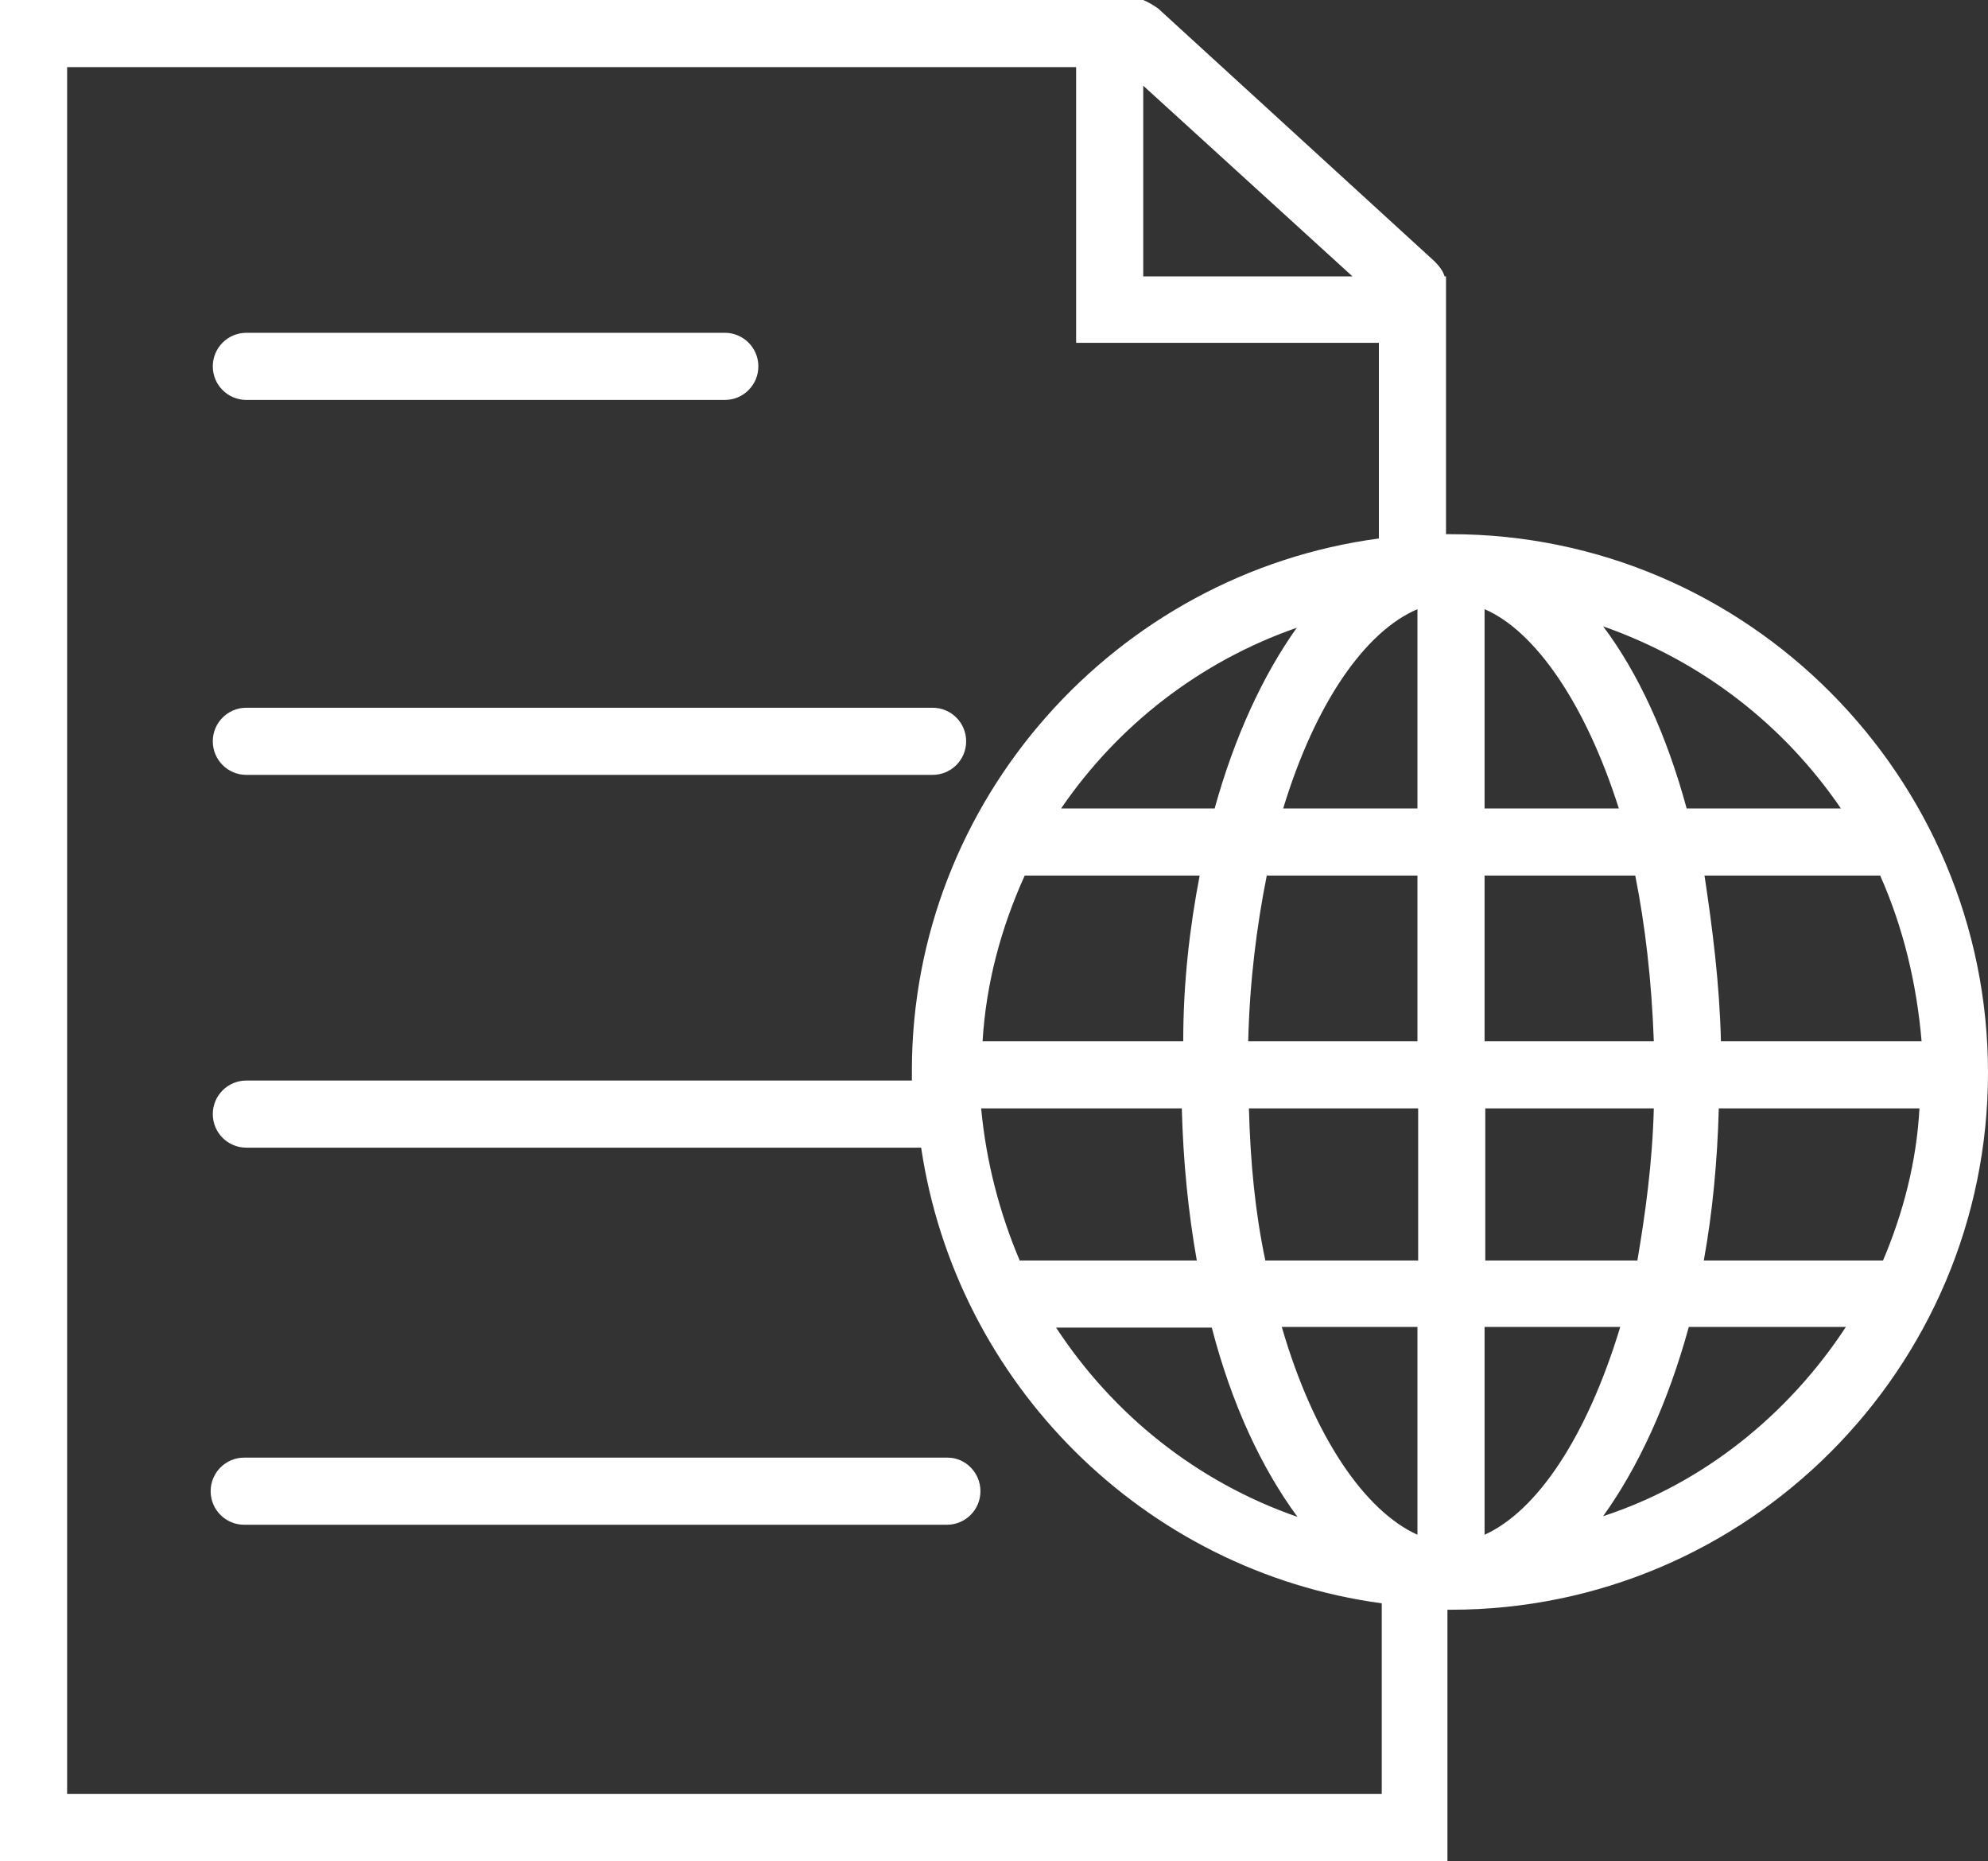 <?xml version="1.0" encoding="utf-8"?>
<!-- Generator: Adobe Illustrator 25.2.0, SVG Export Plug-In . SVG Version: 6.00 Build 0)  -->
<svg version="1.1" id="Layer_1" xmlns="http://www.w3.org/2000/svg" xmlns:xlink="http://www.w3.org/1999/xlink" x="0px" y="0px"
	 viewBox="0 0 278.4 260.6" style="enable-background:new 0 0 278.4 260.6;" xml:space="preserve">
<rect x="0" y="0" width="278.4" height="260.6" fill="#333333" stroke="none"/>
<style type="text/css">
	.st0{fill:#FFFFFF;}
</style>
<g>
	<path class="st0" d="M34.5,108.5h96.1c2.6,0,4.7-2.1,4.7-4.7c0-2.6-2.1-4.7-4.7-4.7H34.5c-2.6,0-4.7,2.1-4.7,4.7
		C29.8,106.4,31.9,108.5,34.5,108.5z"/>
	<path class="st0" d="M132.7,204.1H34.2c-2.6,0-4.7,2.1-4.7,4.7s2.1,4.7,4.7,4.7h98.4c2.6,0,4.7-2.1,4.7-4.7
		S135.2,204.1,132.7,204.1z"/>
	<path class="st0" d="M34.5,56h67c2.6,0,4.7-2.1,4.7-4.7s-2.1-4.7-4.7-4.7h-67c-2.6,0-4.7,2.1-4.7,4.7S31.9,56,34.5,56z"/>
	<path class="st0" d="M203.2,74.8L203.2,74.8L203.2,74.8C203.2,74.8,203,74.8,203.2,74.8c-0.2,0-0.5,0-0.7,0V38.7h-0.2
		c-0.2-0.7-0.7-1.4-1.4-2.1L162.2,1.2c-0.7-0.5-1.4-0.9-2.1-1.2l0,0H0v260.6h202.7v-35.2c0.2,0,0.2,0,0.5,0l0,0l0,0l0,0
		c41.5,0,75.2-33.8,75.2-75.2S244.7,74.8,203.2,74.8z M160.1,12l29.3,26.7h-29.3V12z M193.1,251.2H9.4V9.4h141.3V48h42.4v27.4
		c-36.8,4.9-65.4,36.6-65.4,74.5c0,0.5,0,0.9,0,1.4H34.5c-2.6,0-4.7,2.1-4.7,4.7s2.1,4.7,4.7,4.7h94.5c4.9,33,31.2,59.3,64.5,63.8
		v26.7H193.1z M165.5,155.2c0.2,7.5,0.9,14.5,2.1,21.3h-24.8c-2.8-6.6-4.7-13.8-5.4-21.3H165.5z M137.6,145.8
		c0.5-8.2,2.6-15.9,5.9-23.2H168c-1.4,7.3-2.3,15-2.3,23.2H137.6z M169.7,185.9c2.8,10.8,7,19.7,12,26.5
		c-14.1-4.9-25.8-14.3-33.8-26.5H169.7z M148.6,113.2c8-11.7,19.5-20.6,33-25.3c-4.7,6.6-8.7,15.2-11.5,25.3H148.6z M198.5,214.9
		c-7.3-3.3-14.5-13.6-19-29.1h19V214.9z M198.5,176.5h-21.3c-1.4-6.6-2.1-13.6-2.3-21.3h23.7V176.5z M198.5,145.8h-23.7
		c0.2-8.4,1.2-16.2,2.6-23.2h21.1V145.8z M198.5,113.2h-18.8c4.5-14.8,11.5-24.8,18.8-27.9V113.2z M269.1,145.8h-28.1
		c-0.2-8.2-1.2-15.9-2.3-23.2h24.6C266.5,129.8,268.4,137.6,269.1,145.8z M257.8,113.2h-21.6c-2.8-10.3-6.8-19-11.7-25.5
		C238.4,92.6,249.8,101.5,257.8,113.2z M207.9,85.3c7,3,14.1,13.1,18.8,27.9h-18.8V85.3z M207.9,122.6H229c1.4,7,2.3,14.8,2.6,23.2
		h-23.7V122.6z M207.9,155.2h23.7c-0.2,7.7-1.2,14.8-2.3,21.3h-21.3V155.2z M207.9,214.9v-29.1h19
		C222.2,201.3,215.2,211.6,207.9,214.9z M224.5,212.3c4.9-6.8,9.1-15.9,12-26.5h22C250.5,198,238.6,207.7,224.5,212.3z M263.7,176.5
		h-25.1c1.2-6.6,1.9-13.8,2.1-21.3h28.1C268.4,162.7,266.5,169.9,263.7,176.5z"/>
</g>
</svg>

